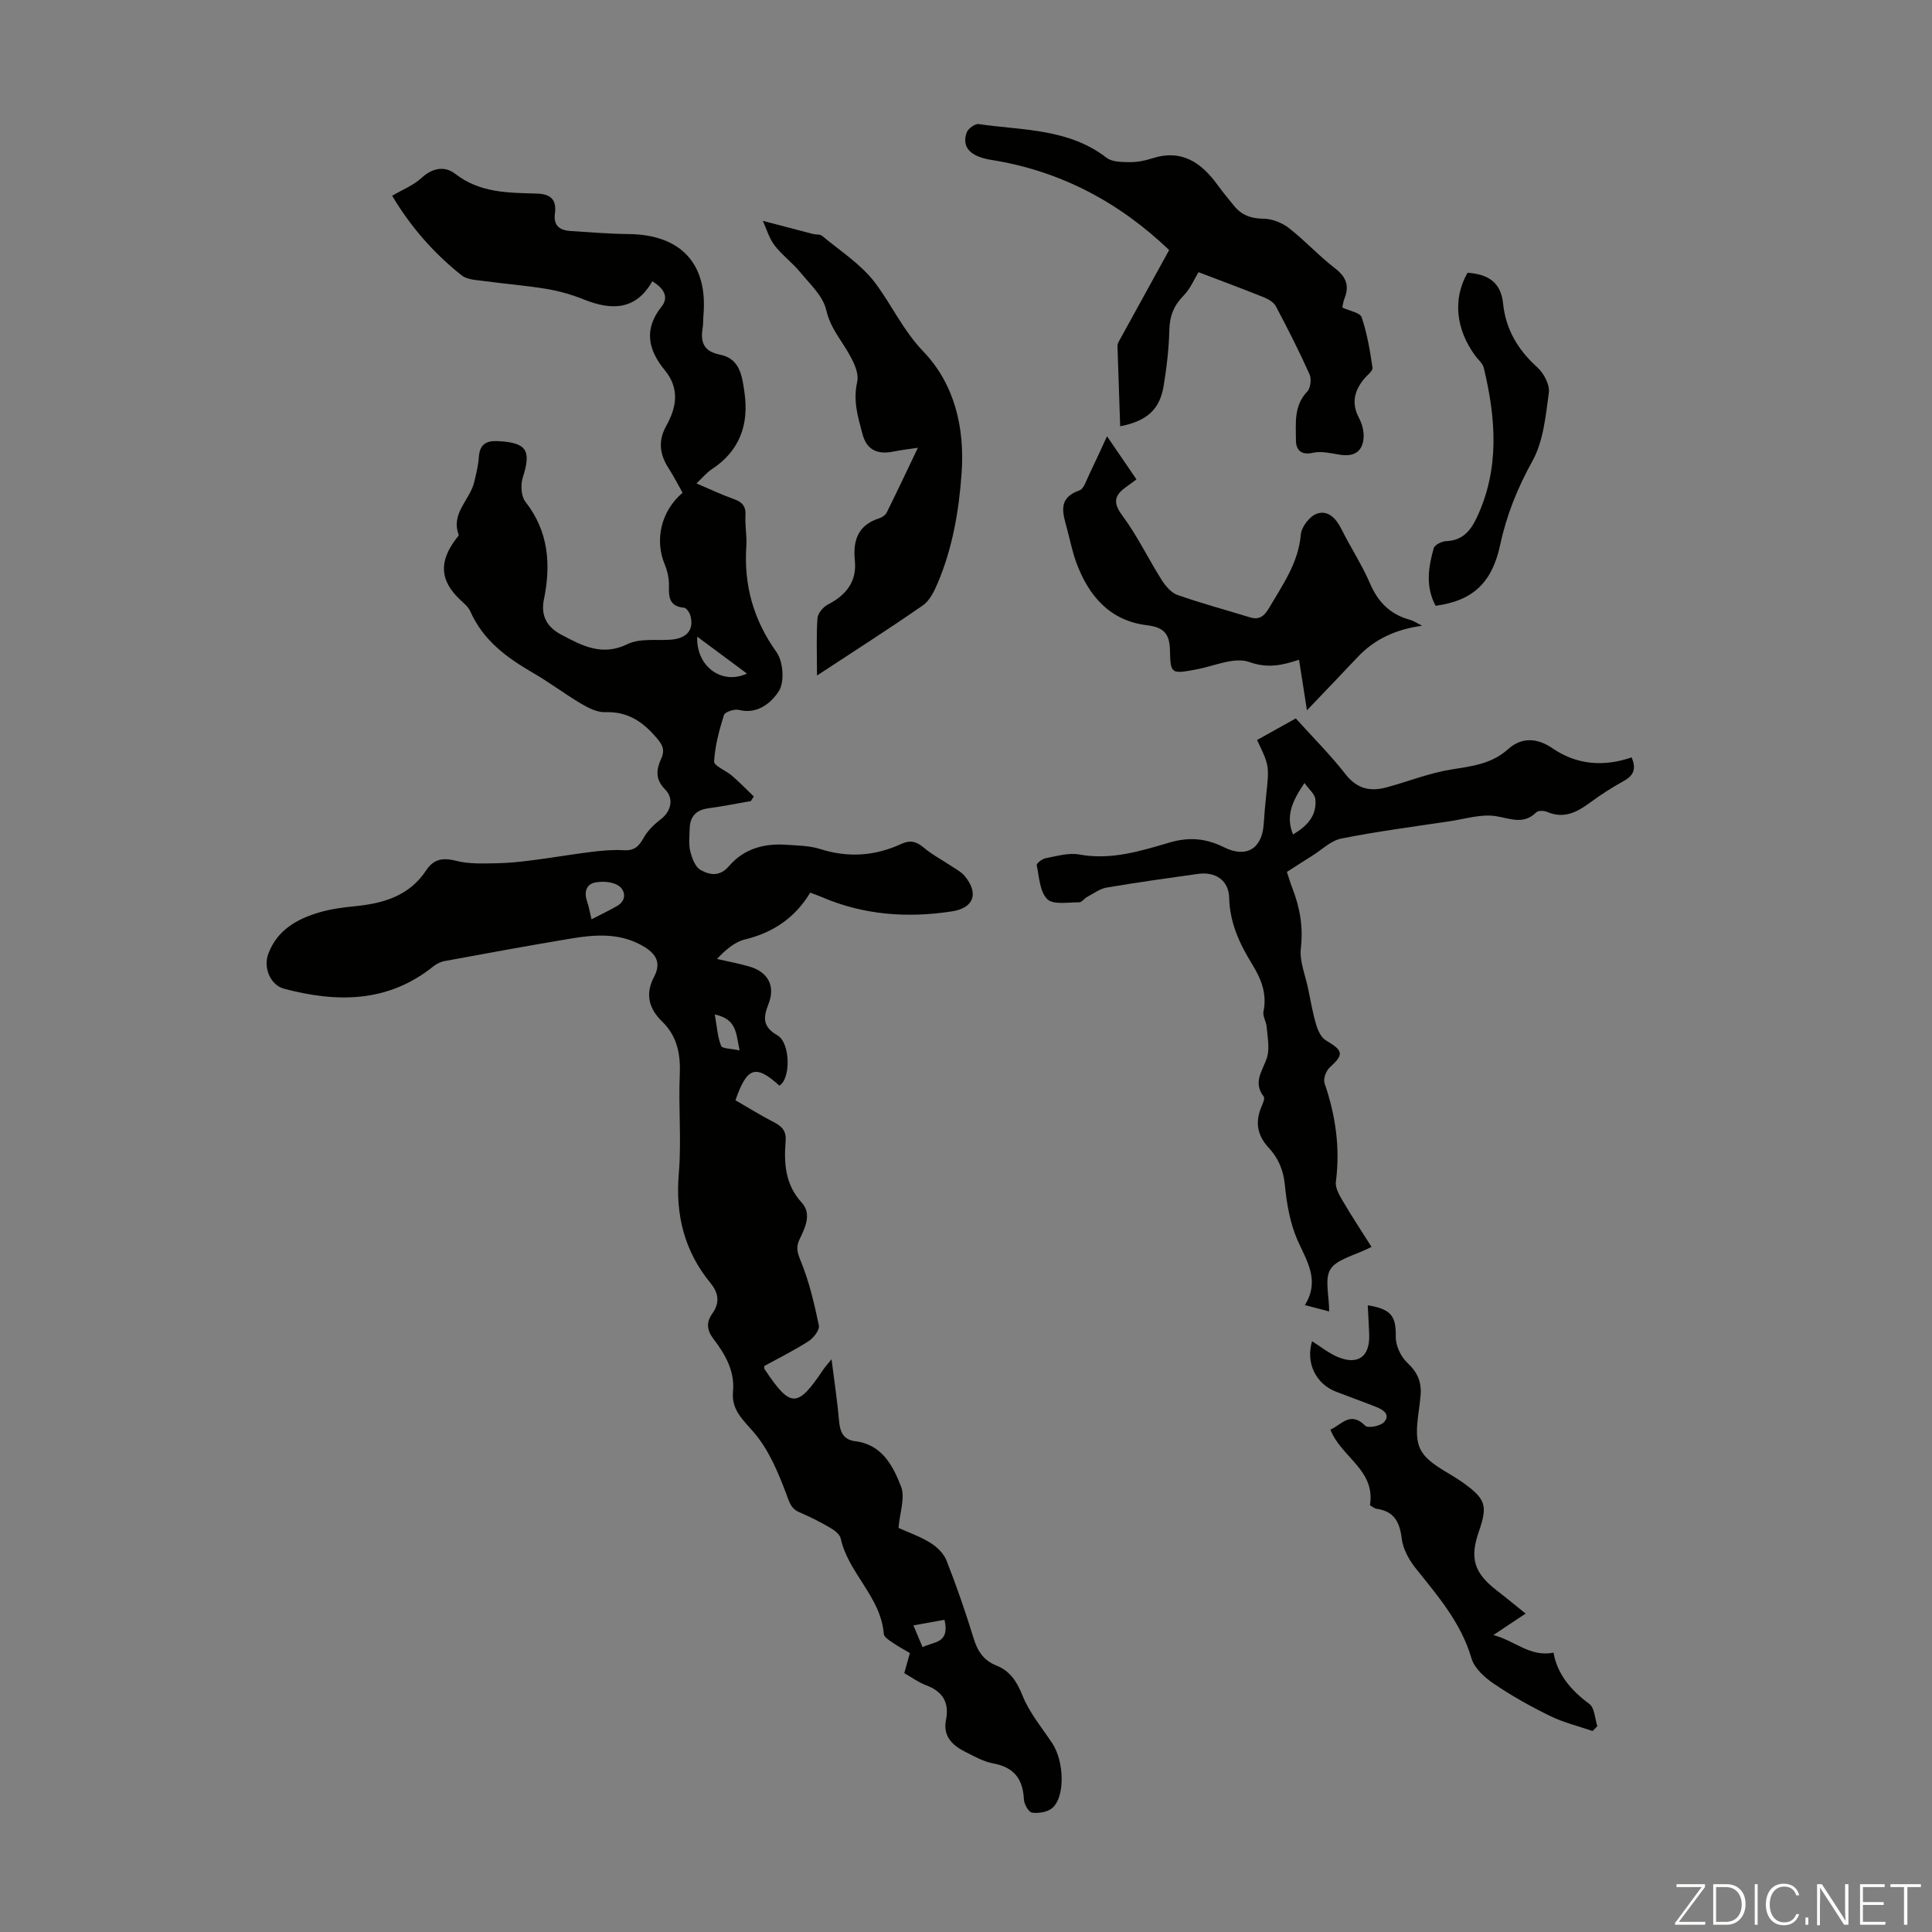 <svg enable-background="new 0 0 400 400" viewBox="0 0 400 400" xmlns="http://www.w3.org/2000/svg"><rect x="0" y="0" width="400" height="400" fill="#808080" stroke="none"/><g fill="#fbfcfa"><path d="m346.9 398 5.4-7.3h-5.2v-.6h5.9v.6l-5.4 7.2h5.5l-.1.6h-6.2v-.5z"/><path d="m354.7 390.1h2.8c2.3 0 3.9 1.6 3.9 4.1s-1.6 4.3-3.9 4.3h-2.8zm.6 7.8h2c2.2 0 3.3-1.6 3.3-3.6 0-1.8-1-3.6-3.3-3.6h-2z"/><path d="m363.9 390.1v8.4h-.6v-8.4z"/><path d="m372.5 396.3c-.4 1.3-1.4 2.3-3.2 2.3-2.4 0-3.7-1.9-3.7-4.3 0-2.3 1.2-4.3 3.7-4.3 1.8 0 2.9 1 3.2 2.4h-.6c-.4-1.1-1.1-1.8-2.5-1.8-2.1 0-3 1.9-3 3.7s.9 3.7 3 3.7c1.4 0 2.1-.7 2.5-1.7z"/><path d="m373.8 398.5v-1.5h.6v1.5z"/><path d="m376.2 398.5v-8.4h1c1.3 2 4.4 6.7 4.9 7.6-.1-1.2-.1-2.4-.1-3.8v-3.8h.7v8.4h-.9c-1.2-1.9-4.4-6.8-5-7.7.1 1.1 0 2.3 0 3.9v3.9h-.6z"/><path d="m390 394.4h-4.3v3.5h4.7l-.1.6h-5.2v-8.4h5.1v.6h-4.5v3.1h4.3z"/><path d="m394.2 390.7h-2.8v-.6h6.3v.6h-2.8v7.8h-.7z"/></g><path d="m161.36 224.77c-4.9-4.45-6.71-3.88-9.09 3.03 2.61 1.5 5.23 3.15 7.98 4.55 1.69.86 2.57 1.87 2.41 3.87-.37 4.62-.12 9 3.34 12.79 2.09 2.29.72 5.14-.46 7.57-.79 1.64-.47 2.75.24 4.49 1.75 4.26 2.81 8.83 3.76 13.35.19.92-1.09 2.59-2.12 3.25-2.99 1.92-6.19 3.5-9.19 5.15.02.41-.01.54.04.61 5.4 8.12 6.81 8.14 12.16.16.4-.6.9-1.14 1.73-2.17.59 4.67 1.21 8.72 1.56 12.79.2 2.29.91 3.88 3.35 4.18 5.55.68 7.8 5.09 9.47 9.34.91 2.3-.25 5.41-.51 8.61 2.01.91 4.43 1.75 6.57 3.07 1.37.85 2.79 2.21 3.36 3.66 2.08 5.3 3.95 10.69 5.62 16.14.81 2.65 2.09 4.57 4.68 5.61 2.87 1.14 4.26 3.3 5.44 6.23 1.42 3.55 4.01 6.64 6.16 9.88 2.49 3.75 2.7 11.1-.01 13.41-.99.84-2.82 1.13-4.17.95-.7-.09-1.64-1.74-1.69-2.72-.2-4.23-2.02-6.68-6.35-7.47-2.03-.37-3.96-1.48-5.85-2.43-2.66-1.34-4.6-3.24-3.93-6.6.72-3.63-.72-5.9-4.17-7.18-1.54-.57-2.91-1.6-4.47-2.48.39-1.39.74-2.66 1.16-4.16-1.18-.7-2.44-1.38-3.62-2.19-.7-.48-1.73-1.13-1.78-1.78-.6-7.67-7.34-12.54-8.92-19.76-.19-.88-1.34-1.73-2.24-2.25-2.03-1.18-4.13-2.24-6.29-3.16-1.84-.78-2.11-2.16-2.78-3.92-1.7-4.49-3.67-9.2-6.77-12.74-2.29-2.62-4.57-4.65-4.22-8.32.41-4.35-1.66-7.78-4.1-11-1.35-1.78-1.43-3.41-.2-5.14 1.59-2.23 1.35-4.26-.34-6.32-5.44-6.63-7.31-14.15-6.58-22.72.58-6.78-.1-13.65.2-20.47.19-4.27-.55-7.96-3.65-10.98-2.79-2.71-3.54-5.73-1.66-9.28 1.78-3.37-.16-5.22-2.87-6.66-4.62-2.44-9.55-2.05-14.43-1.23-8.71 1.45-17.4 3.05-26.08 4.65-.83.15-1.69.59-2.36 1.12-9.4 7.53-19.94 7.5-30.86 4.61-2.86-.76-4.35-4.36-3.29-7.21 1.82-4.9 5.85-7.19 10.47-8.57 2.44-.73 5.04-1.07 7.59-1.32 5.87-.58 11.18-2.17 14.64-7.42 1.6-2.42 3.54-2.65 6.28-1.95 2.59.66 5.42.53 8.14.49 2.56-.03 5.13-.31 7.68-.64 4.05-.51 8.08-1.22 12.13-1.72 2.21-.27 4.46-.47 6.66-.34 2.13.13 3.13-.75 4.11-2.53.85-1.54 2.25-2.88 3.67-3.97 1.91-1.47 2.75-4.12.79-6.09-2.16-2.17-1.76-4.24-.81-6.36.86-1.92.22-2.95-1-4.37-2.82-3.3-5.96-5.43-10.56-5.26-1.63.06-3.44-.83-4.92-1.7-3.46-2.05-6.69-4.5-10.17-6.51-5.41-3.13-10.24-6.72-12.87-12.67-.43-.97-1.4-1.72-2.2-2.49-4.1-3.92-4.33-7.83-.7-12.58.2-.26.56-.63.49-.81-1.65-4.42 2.31-7.16 3.2-10.81.42-1.73.86-3.48.98-5.25.18-2.62 1.49-3.43 3.96-3.3 5.95.31 6.94 1.89 5.14 7.53-.48 1.5-.36 3.87.54 5.02 4.84 6.19 5.31 13.02 3.82 20.31-.68 3.33.7 5.68 3.58 7.2 4.32 2.28 8.44 4.56 13.76 1.96 2.52-1.23 5.91-.7 8.91-.91 3.35-.24 4.91-2.06 4.08-5.01-.18-.63-.82-1.57-1.31-1.61-2.9-.26-3.2-2-3.12-4.41.05-1.52-.29-3.16-.88-4.57-2.1-5.02-.79-11 3.7-14.82-.92-1.63-1.81-3.39-2.87-5.04-1.86-2.87-2.26-5.68-.51-8.81 2.15-3.84 2.81-7.73-.3-11.52-3.45-4.21-4.42-8.47-.66-13.18 1.52-1.91.54-3.75-1.93-5.23-3.42 6.03-8.45 6.06-14.17 3.76-2.45-.98-5.05-1.74-7.65-2.17-4.27-.72-8.6-1.04-12.89-1.63-1.62-.22-3.57-.26-4.74-1.18-5.93-4.66-10.75-10.34-14.41-16.49 2.22-1.31 4.46-2.18 6.09-3.7 2.28-2.11 4.83-2.5 6.97-.84 5.11 3.98 11.02 3.92 16.91 4.09 2.9.08 4.11 1.31 3.73 4.12-.35 2.53 1.02 3.49 3.24 3.63 4.01.25 8.01.59 12.02.63 10.81.11 16.42 6.13 15.49 16.81-.08.89-.02 1.8-.17 2.68-.49 2.96.28 4.83 3.6 5.48 4.16.81 4.58 4.49 5.06 7.79.96 6.63-.94 12.12-6.77 15.94-1.08.7-1.92 1.76-3.17 2.93 2.82 1.2 5.23 2.34 7.73 3.23 1.7.61 2.53 1.44 2.42 3.37-.12 2.11.32 4.26.18 6.37-.54 8.09 1.46 15.26 6.25 21.96 1.39 1.95 1.7 6.21.47 8.09-1.49 2.29-4.33 4.87-8.24 3.87-.93-.24-2.91.41-3.11 1.06-.99 3.13-1.86 6.38-2.04 9.62-.05.91 2.48 1.88 3.71 2.95 1.56 1.36 3.01 2.85 4.51 4.29-.2.32-.4.63-.61.95-2.93.51-5.86 1.11-8.81 1.5-2.56.34-3.79 1.72-3.86 4.21-.04 1.56-.24 3.2.12 4.68.35 1.42 1.02 3.24 2.13 3.87 1.88 1.07 3.98 1.46 5.93-.83 3.02-3.54 7.24-4.71 11.82-4.38 2.34.17 4.78.17 6.98.87 5.82 1.86 11.4 1.47 16.87-1.06 1.73-.8 3.04-.54 4.54.72 1.78 1.51 3.89 2.61 5.84 3.91.92.62 1.97 1.15 2.66 1.97 3.04 3.62 1.98 6.68-2.59 7.38-9.24 1.42-18.28.77-26.97-2.97-.7-.3-1.42-.55-2.37-.91-3.15 5.22-7.68 8.28-13.54 9.7-2.12.52-3.98 2.14-5.77 4.03 2.24.52 4.52.93 6.72 1.57 3.84 1.12 5.43 4.02 3.95 7.75-1.13 2.85-1.24 4.72 1.87 6.51 2.69 1.58 2.75 9.04.38 10.4zm-38.89-34.44c2.03-1.05 3.72-1.84 5.33-2.78 2.01-1.18 1.65-3.19.33-4.13-1.21-.86-3.3-1.01-4.86-.72-1.93.36-2.38 2.03-1.72 3.93.36 1.04.54 2.14.92 3.7zm32.18-50.87c-3.56-2.64-6.82-5.06-10.3-7.65-.25 6.14 5.07 10.08 10.3 7.65zm40.9 195.9c-2.12.38-4.12.74-6.44 1.16.81 1.93 1.31 3.11 1.9 4.51 2.31-1.18 5.69-.73 4.54-5.67zm-42.42-117.88c-.78-3.53-.51-6.44-5.14-7.45.46 2.59.57 4.67 1.31 6.51.24.6 2.1.55 3.83.94z" fill="#010100"/><path d="m283.96 258.16c-3.6 1.82-7.14 2.51-8.49 4.6-1.28 1.99-.28 5.46-.28 8.76-1.68-.44-3.09-.81-5.03-1.31 3.22-5.21.32-9.19-1.59-13.6-1.51-3.49-2.18-7.47-2.55-11.29-.31-3.1-1.37-5.57-3.4-7.75-2.3-2.48-2.79-5.24-1.48-8.36.29-.7.79-1.8.5-2.18-2.32-2.99-.2-5.34.67-8.06.61-1.92.1-4.24-.06-6.37-.08-1.08-.86-2.21-.66-3.18.76-3.69-.47-6.74-2.34-9.78-2.58-4.2-4.64-8.54-4.76-13.73-.08-3.67-2.87-5.49-6.46-4.98-6.31.89-12.62 1.76-18.9 2.83-1.43.24-2.74 1.25-4.08 1.96-.58.31-1.1 1.1-1.63 1.1-2.27-.03-5.36.56-6.59-.66-1.56-1.54-1.68-4.59-2.19-7.04-.07-.36 1.12-1.3 1.83-1.43 2.3-.43 4.75-1.18 6.95-.78 6.57 1.21 12.65-.68 18.71-2.47 4.03-1.19 7.56-.88 11.27.97 4.65 2.32 7.88.31 8.24-4.79.13-1.9.27-3.79.48-5.68.69-6.38.7-6.37-1.86-11.73 2.58-1.44 5.17-2.88 8.02-4.47 3.53 3.92 7.17 7.55 10.32 11.58 2.39 3.06 5.17 3.6 8.54 2.68 4.41-1.2 8.72-2.93 13.2-3.66 4.3-.71 8.38-1.09 11.9-4.24 2.68-2.41 5.87-2.46 9.21-.16 4.98 3.42 10.6 3.86 16.36 1.87.98 2.3.47 3.72-1.57 4.85-2.44 1.35-4.81 2.86-7.05 4.52-2.73 2.02-5.44 3.41-8.92 1.9-.63-.27-1.81-.28-2.22.12-2.65 2.6-5.3 1.27-8.32.78-3.03-.5-6.34.57-9.52 1.04-7.51 1.13-15.05 2.11-22.5 3.59-2.16.43-4.04 2.32-6.04 3.57-1.64 1.02-3.26 2.08-5.23 3.34.29.87.65 2.14 1.13 3.36 1.55 4 2.27 7.99 1.76 12.4-.32 2.72.93 5.62 1.51 8.44.51 2.49.94 5 1.66 7.43.35 1.19 1.02 2.66 2 3.24 3.65 2.16 3.78 2.91.8 5.62-.76.69-1.37 2.36-1.07 3.25 2.29 6.65 3.26 13.37 2.35 20.41-.17 1.29.76 2.84 1.49 4.09 1.82 3.1 3.81 6.11 5.89 9.4zm-16.25-85.39c2.96-1.76 4.96-3.94 4.62-7.3-.11-1.08-1.34-2.05-2.25-3.36-2.53 3.73-3.95 6.81-2.37 10.66z" fill="#010100"/><path d="m248.13 56.35c-.81 1.32-1.64 3.39-3.08 4.85-2.02 2.05-2.88 4.21-2.95 7.09-.1 3.9-.55 7.81-1.19 11.66-.81 4.84-3.44 7.22-8.99 8.31-.19-5.6-.39-11.13-.56-16.65-.01-.31.14-.65.3-.94 3.42-6.23 6.85-12.45 10.4-18.9-10.29-9.85-22.46-16.38-36.8-18.66-4.32-.69-6.19-2.57-5.13-5.65.28-.81 1.72-1.88 2.48-1.77 9.08 1.32 18.61.88 26.49 6.97 1.14.88 3.1.89 4.69.91 1.54.02 3.15-.26 4.62-.74 6.17-2.05 10.29.78 13.71 5.51 1.05 1.45 2.2 2.81 3.32 4.21 1.57 1.96 3.51 2.71 6.12 2.73 1.78.01 3.85.82 5.28 1.93 3.35 2.6 6.24 5.79 9.6 8.37 2.32 1.79 2.96 3.63 1.91 6.25-.24.59-.31 1.25-.44 1.84 1.51.71 3.69 1.06 4.01 2.02 1.13 3.36 1.73 6.92 2.24 10.44.1.68-1.13 1.56-1.76 2.33-2.01 2.47-2.64 5.03-1.05 8.05.65 1.22 1.07 2.78.97 4.13-.21 2.88-2 3.96-4.88 3.51-1.85-.28-3.85-.81-5.59-.41-2.58.59-3.54-.69-3.54-2.61 0-3.47-.49-7.1 2.34-10.06.69-.72.91-2.62.47-3.59-2.14-4.78-4.52-9.46-6.97-14.08-.45-.84-1.58-1.48-2.54-1.87-4.54-1.82-9.14-3.53-13.48-5.18z" fill="#010100"/><path d="m169.15 139.86c0-4.76-.16-8.34.1-11.88.08-1.01 1.19-2.33 2.17-2.83 3.76-1.93 6-4.75 5.57-9.06-.43-4.26.67-7.4 5.07-8.79.59-.19 1.27-.67 1.53-1.2 2.14-4.32 4.2-8.68 6.45-13.39-1.54.23-3.32.43-5.06.78-3.37.68-5.55-.36-6.42-3.65-.92-3.48-1.98-6.8-1.09-10.76.53-2.35-1.49-5.59-3.04-8-1.43-2.23-2.74-4.13-3.38-6.93-.66-2.87-3.36-5.34-5.39-7.81-1.62-1.97-3.76-3.53-5.31-5.56-1.13-1.49-1.67-3.43-2.41-5.05 3.72.98 7.02 1.85 10.33 2.7.65.17 1.5.03 1.95.41 3.72 3.11 8 5.83 10.87 9.6 3.51 4.62 5.84 9.92 10.08 14.34 6.47 6.74 8.59 15.8 7.92 25.19-.55 7.8-1.88 15.5-4.95 22.76-.72 1.69-1.66 3.63-3.09 4.62-7.02 4.87-14.24 9.48-21.9 14.51z" fill="#010100"/><path d="m229.2 90.33c2.4 3.52 4.21 6.17 6.09 8.92-.76.56-1.37 1.03-2 1.47-2.36 1.66-3.08 3.12-.97 5.95 3.11 4.18 5.39 8.97 8.19 13.4.79 1.25 1.97 2.65 3.27 3.11 4.93 1.73 10 3.09 15 4.63 2 .62 3.01-.31 3.99-1.97 2.8-4.79 6.05-9.29 6.55-15.17.13-1.57 1.81-3.77 3.28-4.3 2.33-.85 4.02.95 5.13 3.18 1.9 3.8 4.25 7.38 5.92 11.26s4.21 6.41 8.26 7.51c.71.19 1.35.64 2.53 1.23-5.6.77-9.93 2.84-13.42 6.56-3.27 3.48-6.58 6.91-10.43 10.95-.65-4.13-1.13-7.19-1.64-10.47-3.48 1.15-6.46 1.84-10.31.47-3.11-1.11-7.34.88-11.07 1.56-5.06.92-5.24.95-5.34-3.97-.07-3.38-1.23-4.78-4.75-5.2-7.71-.93-12.1-6.08-14.65-13-.84-2.3-1.31-4.73-1.95-7.1-.85-3.15-1.92-6.25 2.59-7.81.95-.33 1.45-2.11 2.03-3.28 1.15-2.37 2.23-4.77 3.7-7.93z" fill="#010100"/><path d="m309.19 338.52c4.47 1.18 7.55 4.59 12.45 3.65.78 4.47 3.61 7.8 7.43 10.62 1.08.8 1.12 3.02 1.64 4.59-.33.34-.65.67-.98 1.01-2.95-1.02-6.03-1.76-8.81-3.12-4.01-1.96-7.93-4.15-11.62-6.66-1.91-1.29-4.05-3.22-4.65-5.28-2.15-7.36-6.95-12.88-11.55-18.64-1.39-1.74-2.63-4-2.89-6.16-.42-3.44-1.59-5.63-5.18-6.15-.51-.07-.96-.49-1.4-.73 1.22-7.34-6.02-9.97-8.18-15.67 2.22-.9 4.07-3.96 7.22-.79.55.55 3.12.07 3.87-.74 1.4-1.53-.12-2.56-1.55-3.13-2.79-1.11-5.62-2.11-8.42-3.2-4.16-1.62-6.27-5.98-4.92-10.43 1.77 1.11 3.4 2.44 5.25 3.23 4.26 1.8 6.74-.03 6.58-4.63-.07-2-.2-4-.3-6.04 4.9.78 5.87 2.27 5.8 6.51-.03 1.81 1.03 4.11 2.36 5.36 2.1 1.96 3 3.92 2.78 6.74-.29 3.77-1.52 8.17-.05 11.18 1.47 3.02 5.74 4.7 8.82 6.92 4.71 3.39 5.17 4.72 3.29 10.13-1.93 5.56-.99 8.58 3.76 12.24 1.92 1.48 3.79 3.03 5.93 4.75-2.3 1.5-4.21 2.79-6.68 4.44z" fill="#010100"/><path d="m303.84 56.47c4.05.29 6.89 1.79 7.36 6.39.54 5.32 3.08 9.59 7.09 13.2 1.34 1.21 2.6 3.6 2.38 5.25-.65 4.81-1.13 10.04-3.4 14.14-3.09 5.58-5.36 11.21-6.68 17.38-1.68 7.85-5.7 11.57-13.36 12.59-2.1-3.88-1.54-7.94-.39-11.92.2-.7 1.68-1.44 2.6-1.47 3.32-.1 5.02-2.15 6.26-4.76 4.83-10.16 4.03-20.63 1.49-31.15-.22-.9-1.14-1.63-1.73-2.43-4.1-5.57-4.69-11.87-1.62-17.22z" fill="#010100"/></svg>